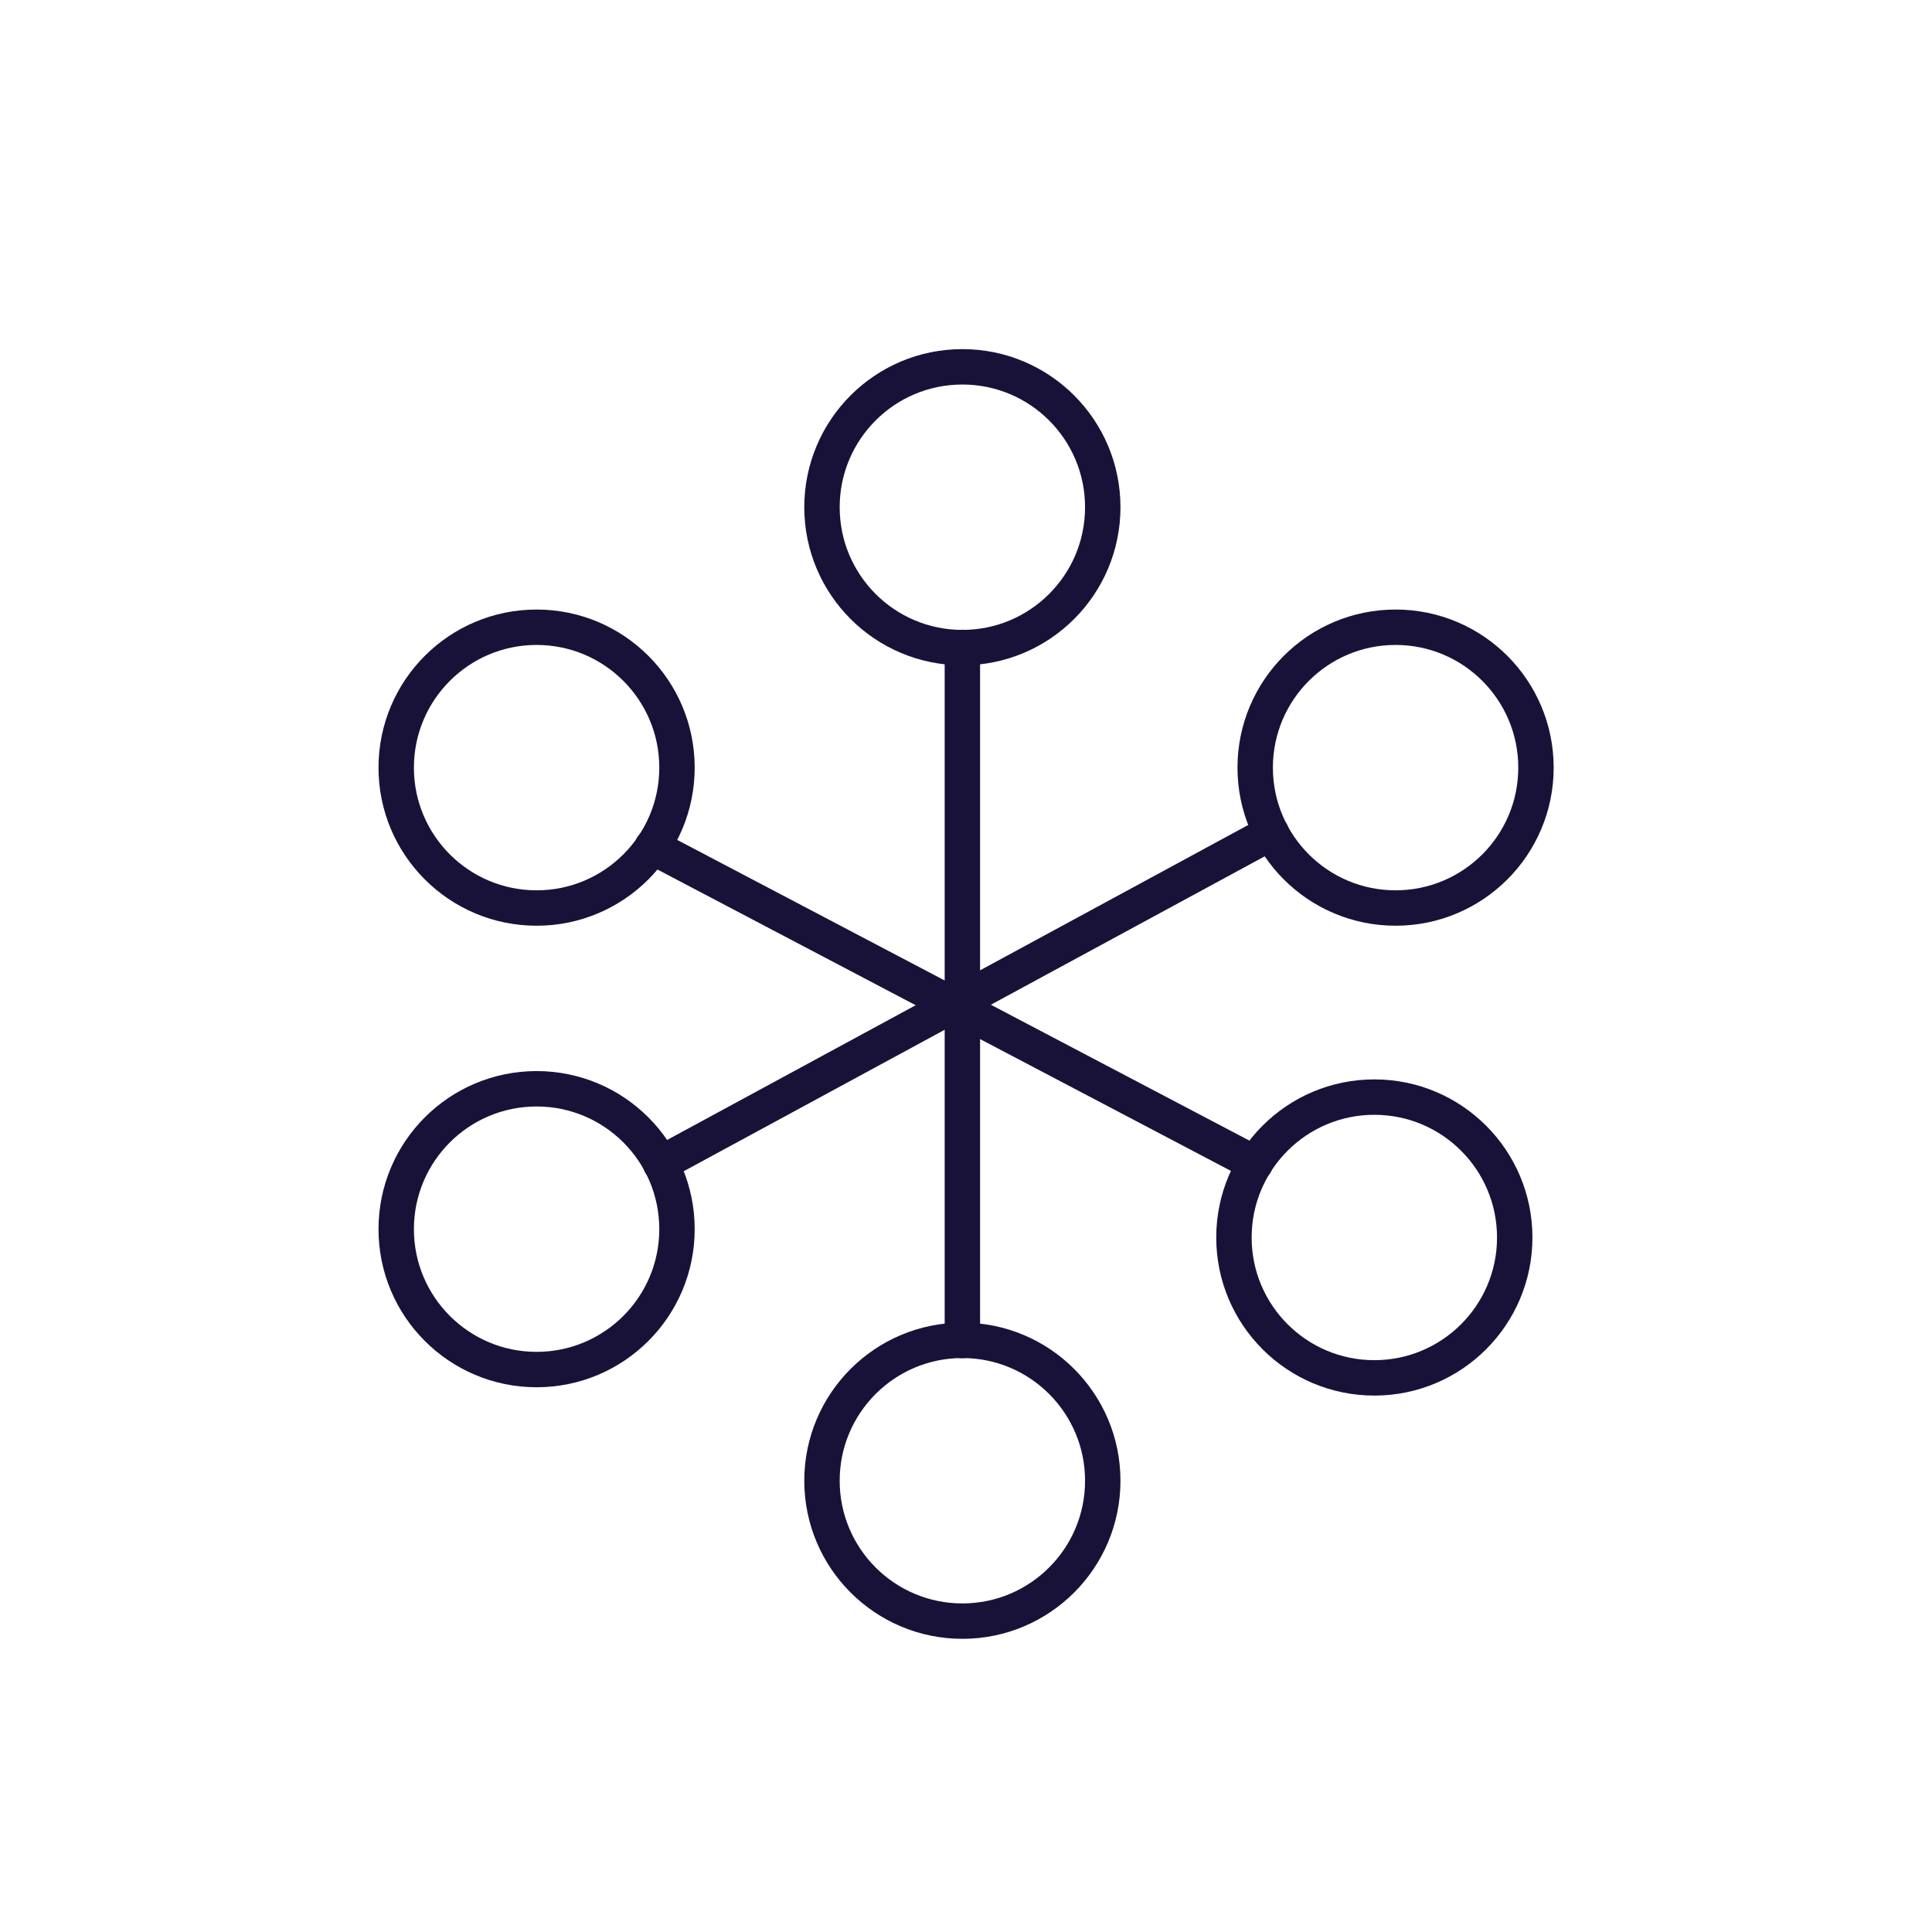 <svg xmlns="http://www.w3.org/2000/svg" viewBox="0 0 109.13 109.13"><defs><style>.cls-1{fill:none;stroke:#191238;stroke-linecap:round;stroke-linejoin:round;stroke-width:2px;}</style></defs><g id="Laag_1" data-name="Laag 1"><circle class="cls-1" cx="54.36" cy="83.64" r="7.93"/><circle class="cls-1" cx="30.31" cy="43.36" r="7.93"/><circle class="cls-1" cx="77.63" cy="69.9" r="7.93"/><circle class="cls-1" cx="78.83" cy="43.36" r="7.93"/><circle class="cls-1" cx="54.36" cy="28.65" r="7.93"/><circle class="cls-1" cx="30.31" cy="69.43" r="7.93"/><line class="cls-1" x1="54.36" y1="36.57" x2="54.36" y2="75.72"/><line class="cls-1" x1="70.9" y1="65.73" x2="36.84" y2="47.83"/><line class="cls-1" x1="37.31" y1="65.73" x2="71.81" y2="47.03"/></g></svg>